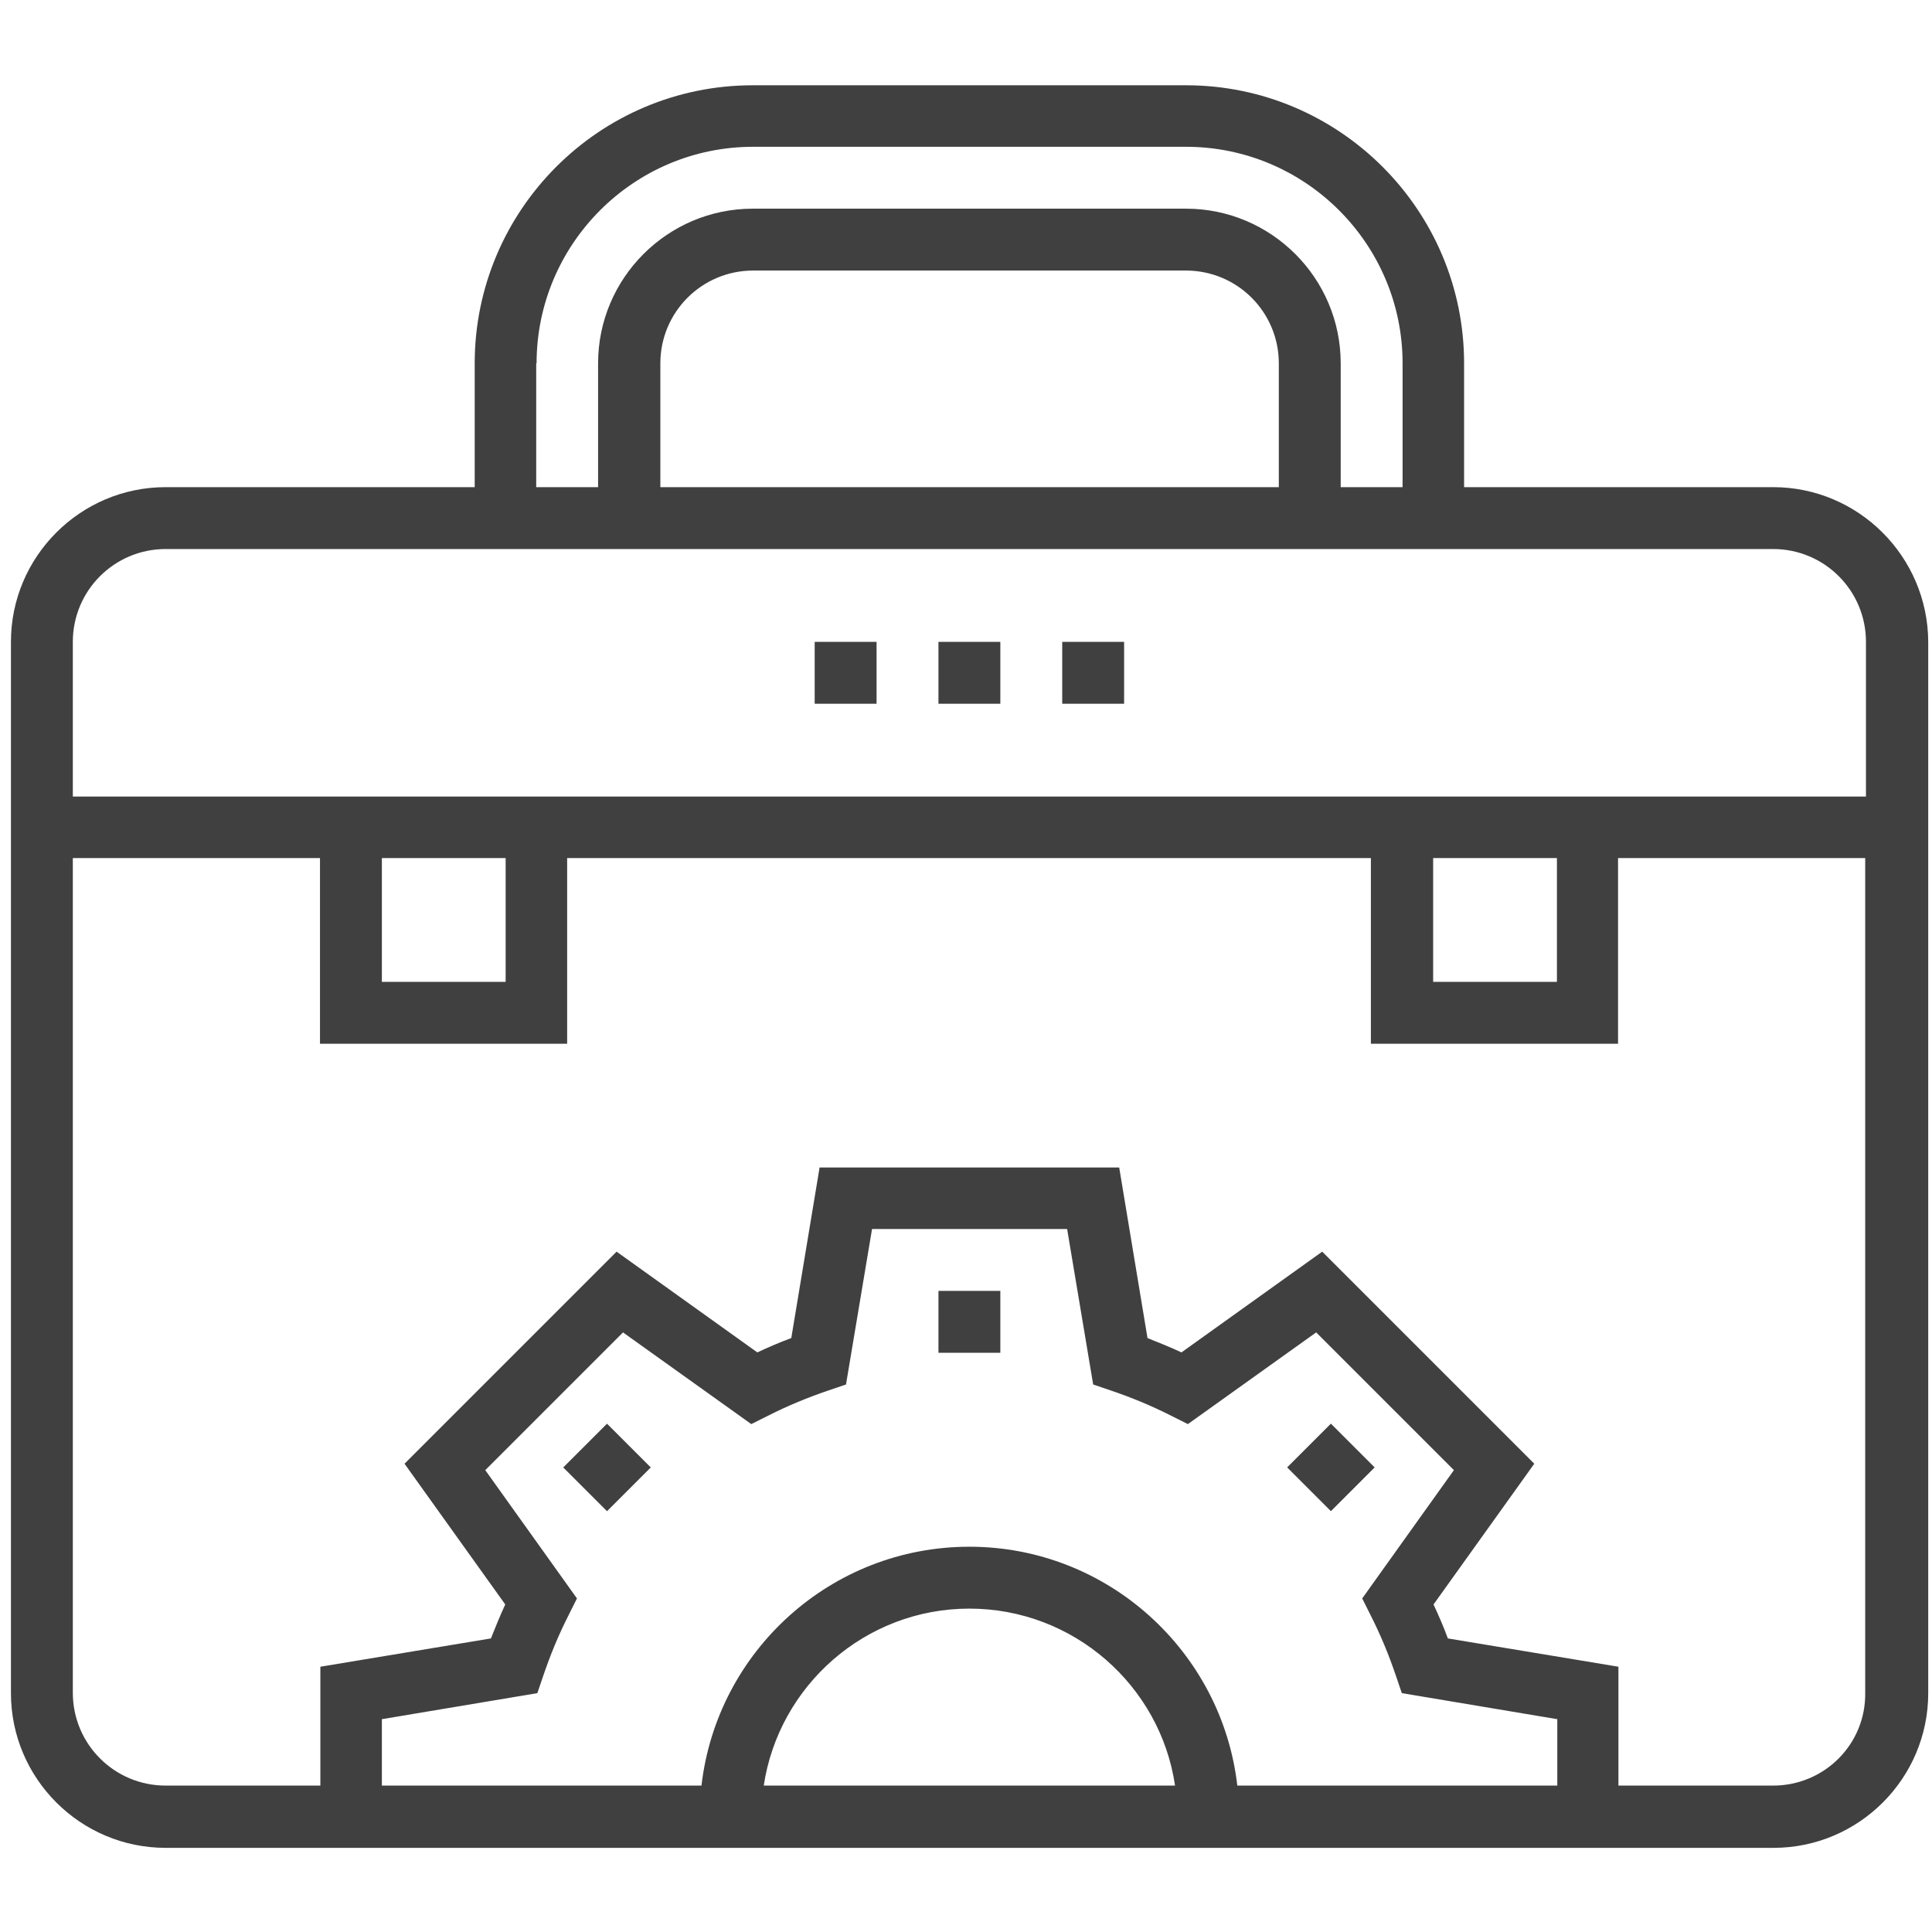<?xml version="1.0" encoding="utf-8"?>
<!-- Generator: Adobe Illustrator 23.0.6, SVG Export Plug-In . SVG Version: 6.00 Build 0)  -->
<svg version="1.1" id="Capa_1" xmlns="http://www.w3.org/2000/svg" xmlns:xlink="http://www.w3.org/1999/xlink" x="0px" y="0px"
	 viewBox="0 0 512 512" style="enable-background:new 0 0 512 512;" xml:space="preserve">
<style type="text/css">
	.st0{fill:#404040;}
</style>
<g>
	<g>
		<path class="st0" d="M469.9,129.1H388V96.3c0-40.7-33.1-73.7-73.7-73.7H199.5c-40.7,0-73.7,33.1-73.7,73.7v32.8H43.9
			c-22.6,0-41,18.4-41,41v278.6c0,22.6,18.4,41,41,41h41h100.5h143.1H429h41c22.6,0,41-18.4,41-41V170.1
			C510.9,147.5,492.5,129.1,469.9,129.1z M142.1,96.3h0.1c0-31.6,25.7-57.4,57.4-57.4h114.7c31.6,0,57.4,25.7,57.4,57.4v32.8h-16.4
			V96.3c0-22.6-18.4-41-41-41H199.5c-22.6,0-41,18.4-41,41v32.8h-16.4L142.1,96.3L142.1,96.3z M338.9,96.3v32.8h-0.1H175V96.3
			c0-13.6,11-24.6,24.6-24.6h114.7C327.9,71.7,338.9,82.7,338.9,96.3z M202.4,473.2c4-26.5,26.9-46.9,54.5-46.9s50.6,20.4,54.5,46.9
			H202.4z M412.7,473.2h-84.8c-4.1-35.6-34.4-63.3-71-63.3c-36.7,0-66.9,27.7-71,63.3h-84.7v-17.6l41.2-6.9l1.6-4.7
			c1.8-5.3,4-10.7,6.7-16l2.2-4.4l-24.3-34l36.5-36.5l34,24.3l4.4-2.2c5.3-2.7,10.7-4.9,16-6.7l4.7-1.6l6.9-41.2h51.7l6.9,41.2
			l4.7,1.6c5.3,1.8,10.7,4,16,6.7l4.4,2.2l34-24.3l36.5,36.5l-24.3,34l2.2,4.4c2.7,5.3,4.9,10.7,6.7,16l1.6,4.7l41.2,6.9
			L412.7,473.2L412.7,473.2z M494.3,448.6c0.2,13.6-10.8,24.6-24.4,24.6h-41v-31.5l-45.2-7.5c-1.1-3-2.4-6-3.8-9l26.7-37.3
			l-56.2-56.2l-37.3,26.7c-3-1.4-6-2.6-9-3.8l-7.5-45.2h-79.4l-7.5,45.2c-3,1.1-6,2.4-9,3.8l-37.3-26.7l-56.2,56.2l26.7,37.3
			c-1.4,3-2.6,6-3.8,9l-45.2,7.5v31.5h-41c-13.6,0-24.6-11-24.6-24.6V227.4h65.5v49.2h65.5v-49.2h213v49.2h65.5v-49.2h65.5V448.6z
			 M101.2,260.2v-32.8H134v32.8H101.2z M379.8,260.2v-32.8h32.8v32.8H379.8z M494.5,211.1h-73.7h-8.2h-32.8h-8.2H142.2H134h-32.8H93
			H19.3v-41c0-13.6,11-24.6,24.6-24.6h81.9h32.8h196.6H388h81.9c13.6,0,24.6,11,24.6,24.6V211.1z"/>
	</g>
</g>
<g>
	<g>
		<rect x="215.9" y="170.1" class="st0" width="16.4" height="16.4"/>
	</g>
</g>
<g>
	<g>
		<rect x="248.7" y="170.1" class="st0" width="16.4" height="16.4"/>
	</g>
</g>
<g>
	<g>
		<rect x="281.5" y="170.1" class="st0" width="16.4" height="16.4"/>
	</g>
</g>
<g>
	<g>
		<rect x="248.7" y="342.1" class="st0" width="16.4" height="16.4"/>
	</g>
</g>
<g>
	<g>
		
			<rect x="152.7" y="380.7" transform="matrix(0.707 -0.707 0.707 0.707 -227.846 227.692)" class="st0" width="16.4" height="16.4"/>
	</g>
</g>
<g>
	<g>
		
			<rect x="344.6" y="380.7" transform="matrix(0.707 -0.707 0.707 0.707 -171.678 363.354)" class="st0" width="16.4" height="16.4"/>
	</g>
</g>
</svg>
